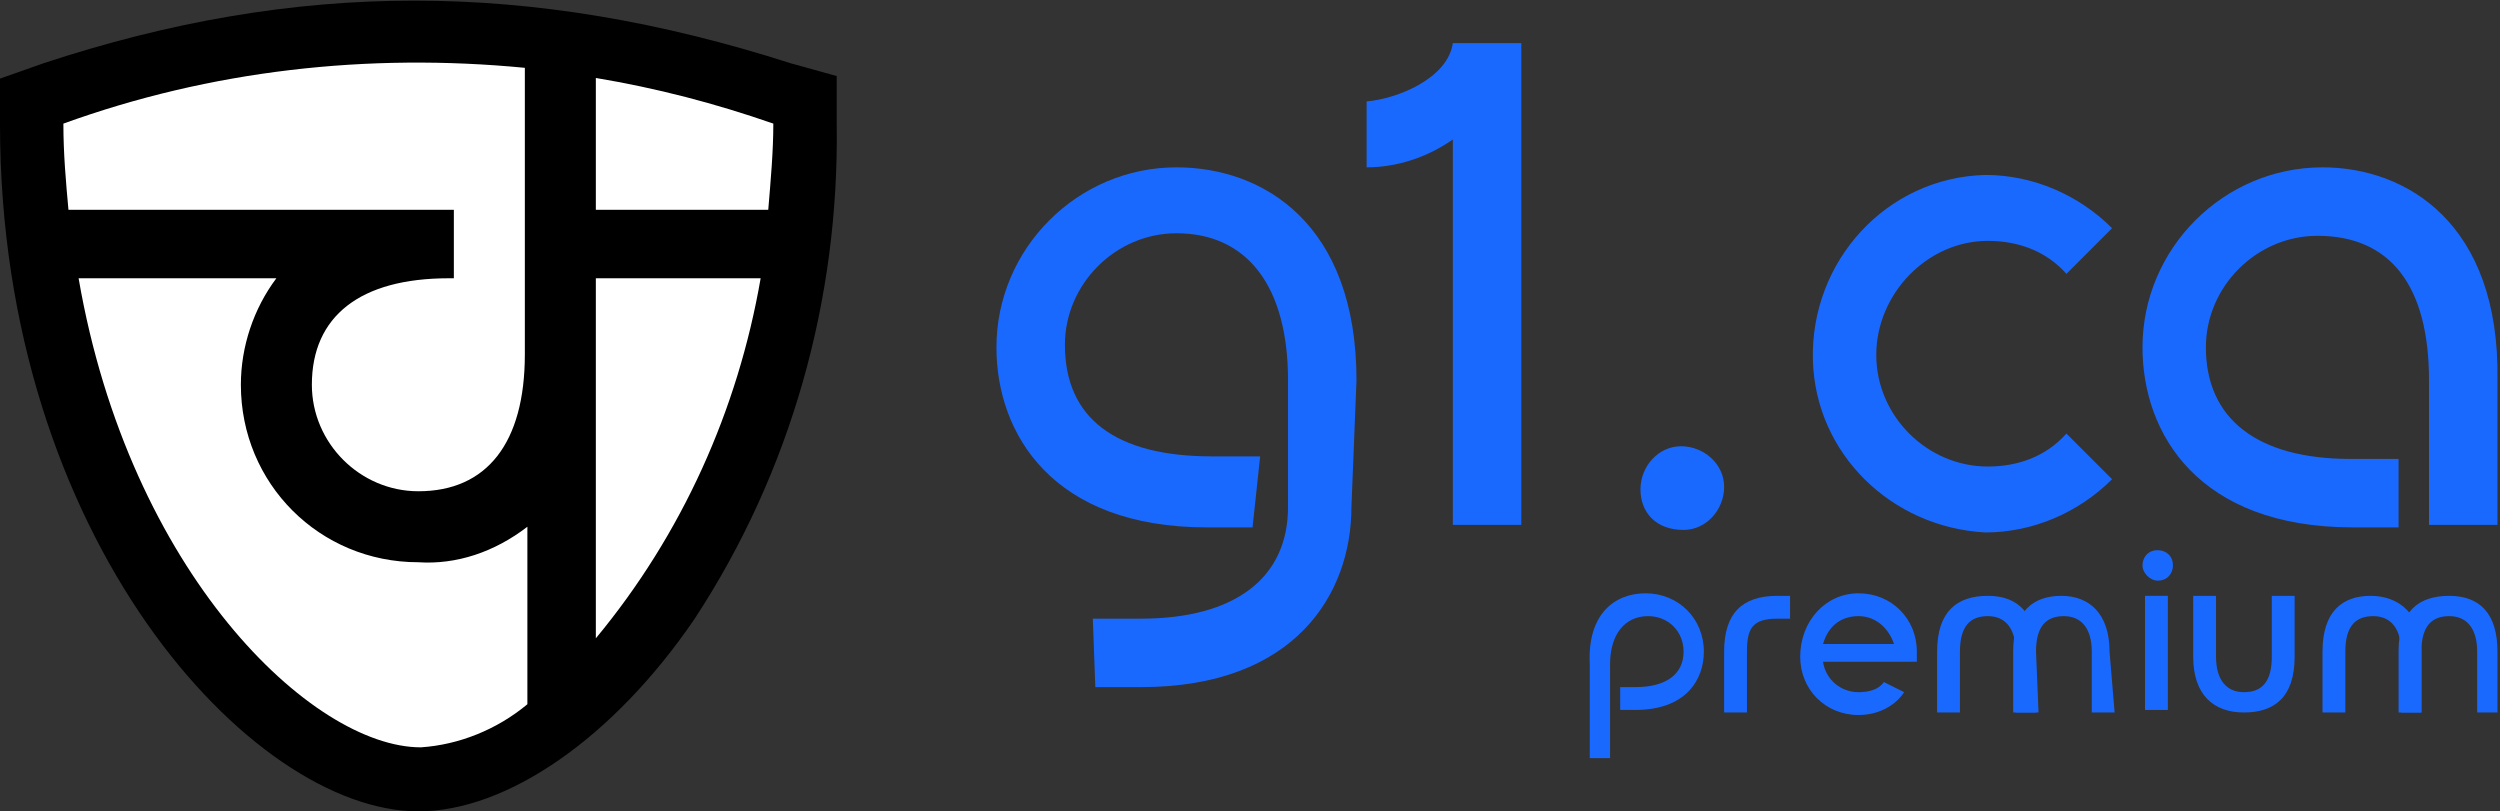 <?xml version="1.0" encoding="utf-8"?>
<!-- Generator: Adobe Illustrator 23.0.3, SVG Export Plug-In . SVG Version: 6.00 Build 0)  -->
<svg version="1.1" id="Layer_1" xmlns="http://www.w3.org/2000/svg" xmlns:xlink="http://www.w3.org/1999/xlink" x="0px" y="0px"
	 viewBox="0 0 98.6 32" style="enable-background:new 0 0 98.6 32;" xml:space="preserve">
<rect x="0" y="0" width="98.6" height="32" fill="#333333" stroke="none"/>
<style type="text/css">
	.st0{fill:#FFFFFF;}
	.st1{fill:#1A69FF;}
</style>
<symbol  id="logo-sign-small" viewBox="-14 -13.5 28 27">
	<path class="st0" d="M-14-11.1c0,1.2,0.1,2.3,0.2,3.4H1.4V-5H1.2c-3.5,0-5.4,1.5-5.4,4.2c0,2.3,1.9,4.2,4.2,4.2l0,0
		c2.7,0,4.2-1.9,4.2-5.4v-11.3C-2-13.9-8.2-13.2-14-11.1z M-7-0.8c0-1.5,0.5-3,1.4-4.2h-7.8c2,11.6,9.2,18.5,13.5,18.5
		c1.5-0.1,3-0.7,4.2-1.7v-7C3,5.8,1.5,6.3,0,6.2C-3.9,6.2-7,3.1-7-0.8L-7-0.8z M7,9.2c3.4-4.1,5.6-9,6.5-14.2H7V9.2z M7-12.9v5.2
		h6.8C13.9-8.9,14-10,14-11.1C11.7-11.9,9.4-12.5,7-12.9z"/>
</symbol>
<title>blue-premium</title>
<g id="logo-sign">
	<g id="dto-big">
		<path class="st1" d="M64.7,19.3c0-0.9,0.7-1.7,1.6-1.7c0.9,0,1.7,0.7,1.7,1.6s-0.7,1.7-1.6,1.7l0,0C65.3,20.9,64.7,20.2,64.7,19.3
			z"/>
		<path class="st1" d="M78.4,9.5c1.2,0,2.3,0.4,3.1,1.3L83.3,9c-1.3-1.3-3.1-2.1-5-2.1c-3.9,0.1-6.9,3.4-6.8,7.3
			c0.1,3.7,3.1,6.6,6.8,6.8c1.9,0,3.7-0.8,5-2.1l-1.8-1.8c-0.8,0.9-1.9,1.3-3.1,1.3c-2.4,0-4.4-2-4.4-4.4S76,9.5,78.4,9.5L78.4,9.5z
			 M91.6,6.6c-3.9,0-7.1,3.2-7.1,7.1c0,3.4,2.2,7.1,8.3,7.1h1.8v-2.7h-1.9c-3.7,0-5.7-1.6-5.7-4.4c0-2.4,2-4.4,4.4-4.4
			c2.9,0,4.4,2,4.4,5.7v5.7h2.7v-5.7C98.6,8.8,94.9,6.6,91.6,6.6L91.6,6.6z"/>
		<g id="premium-60">
			<path class="st1" d="M84.5,22.3c0-0.3,0.2-0.6,0.6-0.6c0.3,0,0.6,0.2,0.6,0.6c0,0.3-0.2,0.6-0.6,0.6
				C84.8,22.9,84.5,22.6,84.5,22.3C84.5,22.3,84.5,22.3,84.5,22.3z"/>
			<rect x="84.6" y="23.5" class="st1" width="0.9" height="4.5"/>
			<path class="st1" d="M86.5,23.5h0.9v2.4c0,0.9,0.4,1.4,1.1,1.4c0.7,0,1.1-0.4,1.1-1.4v-2.4h0.9v2.4c0,1.6-0.8,2.2-2,2.2
				c-1.2,0-2-0.7-2-2.2L86.5,23.5z"/>
			<path class="st1" d="M64.9,23.4c1.3,0,2.3,1,2.3,2.3l0,0c0,1.1-0.7,2.3-2.7,2.3h-0.6v-0.9h0.6c1.2,0,1.9-0.5,1.9-1.4
				c0-0.8-0.6-1.4-1.4-1.4c-0.9,0-1.5,0.7-1.5,1.9v3.7h-0.8v-3.7C62.6,24.2,63.7,23.4,64.9,23.4z"/>
			<path class="st1" d="M68,25.7c0-1.5,0.7-2.2,2.1-2.2h0.5v0.9h-0.5c-1,0-1.2,0.4-1.2,1.3v2.4h-0.9L68,25.7z"/>
			<path class="st1" d="M73.3,23.4c1.3,0,2.3,1,2.3,2.3c0,0.1,0,0.3,0,0.4h-3.7c0.1,0.7,0.7,1.2,1.4,1.2c0.4,0,0.8-0.1,1-0.4
				l0.8,0.4c-0.4,0.6-1.1,0.9-1.8,0.9c-1.3,0-2.3-1-2.3-2.3C71,24.5,72,23.4,73.3,23.4L73.3,23.4L73.3,23.4z M74.7,25.4
				c-0.2-0.6-0.7-1.1-1.4-1.1c-0.7,0-1.2,0.4-1.4,1.1H74.7z"/>
			<path class="st1" d="M83.4,28.1h-0.9v-2.4c0-0.9-0.4-1.4-1.1-1.4s-1.1,0.4-1.1,1.4v2.4h-0.9v-2.4c0-1.6,0.8-2.2,1.9-2.2
				s1.9,0.7,1.9,2.2L83.4,28.1L83.4,28.1z"/>
			<path class="st1" d="M80.4,28.1h-0.9v-2.4c0-0.9-0.4-1.4-1.1-1.4c-0.7,0-1.1,0.4-1.1,1.4v2.4h-0.9v-2.4c0-1.6,0.8-2.2,2-2.2
				c1.2,0,1.9,0.7,1.9,2.2L80.4,28.1z"/>
			<path class="st1" d="M98.6,28.1h-0.9v-2.4c0-0.9-0.4-1.4-1.1-1.4s-1.1,0.4-1.1,1.4v2.4h-0.9v-2.4c0-1.6,0.8-2.2,2-2.2
				s1.9,0.7,1.9,2.2V28.1z"/>
			<path class="st1" d="M95.6,28.1h-0.9v-2.4c0-0.9-0.4-1.4-1.1-1.4s-1.1,0.4-1.1,1.4v2.4h-0.9v-2.4c0-1.6,0.8-2.2,1.9-2.2
				s2,0.7,2,2.2V28.1z"/>
		</g>
		<path class="st1" d="M53.3,20c0,3.4-2.2,7.1-8.3,7.1l0,0h-1.8l-0.1-2.7H45c3.7,0,5.8-1.6,5.8-4.4v-5c0-3.7-1.6-5.8-4.4-5.8
			c-2.4,0-4.4,2-4.4,4.4c0,2.9,2,4.4,5.8,4.4h1.9l-0.3,2.8h-1.8l0,0c-6.1,0-8.3-3.7-8.3-7.1c0-3.9,3.2-7.1,7.1-7.1
			c3.4,0,7.1,2.2,7.1,8.4L53.3,20z"/>
		<path class="st1" d="M60,1.7v19h-2.7V5.5c-1,0.7-2.2,1.1-3.4,1.1V4c1.2-0.1,3.2-0.9,3.4-2.3H60z"/>
	</g>
	<path d="M16.5,32C9.9,32,0,21.2,0,4.9V3.1l1.7-0.6c10-3.3,19.2-3.3,29.5,0L33,3v1.9c0.1,6.9-1.8,13.7-5.6,19.5
		C24.2,29.1,20,32,16.5,32z"/>
	
		<use xlink:href="#logo-sign-small"  width="28" height="27" id="logo-sign-small-3" x="-14" y="-13.5" transform="matrix(1 0 0 1 16.5 15.975)" style="overflow:visible;"/>
</g>
</svg>
